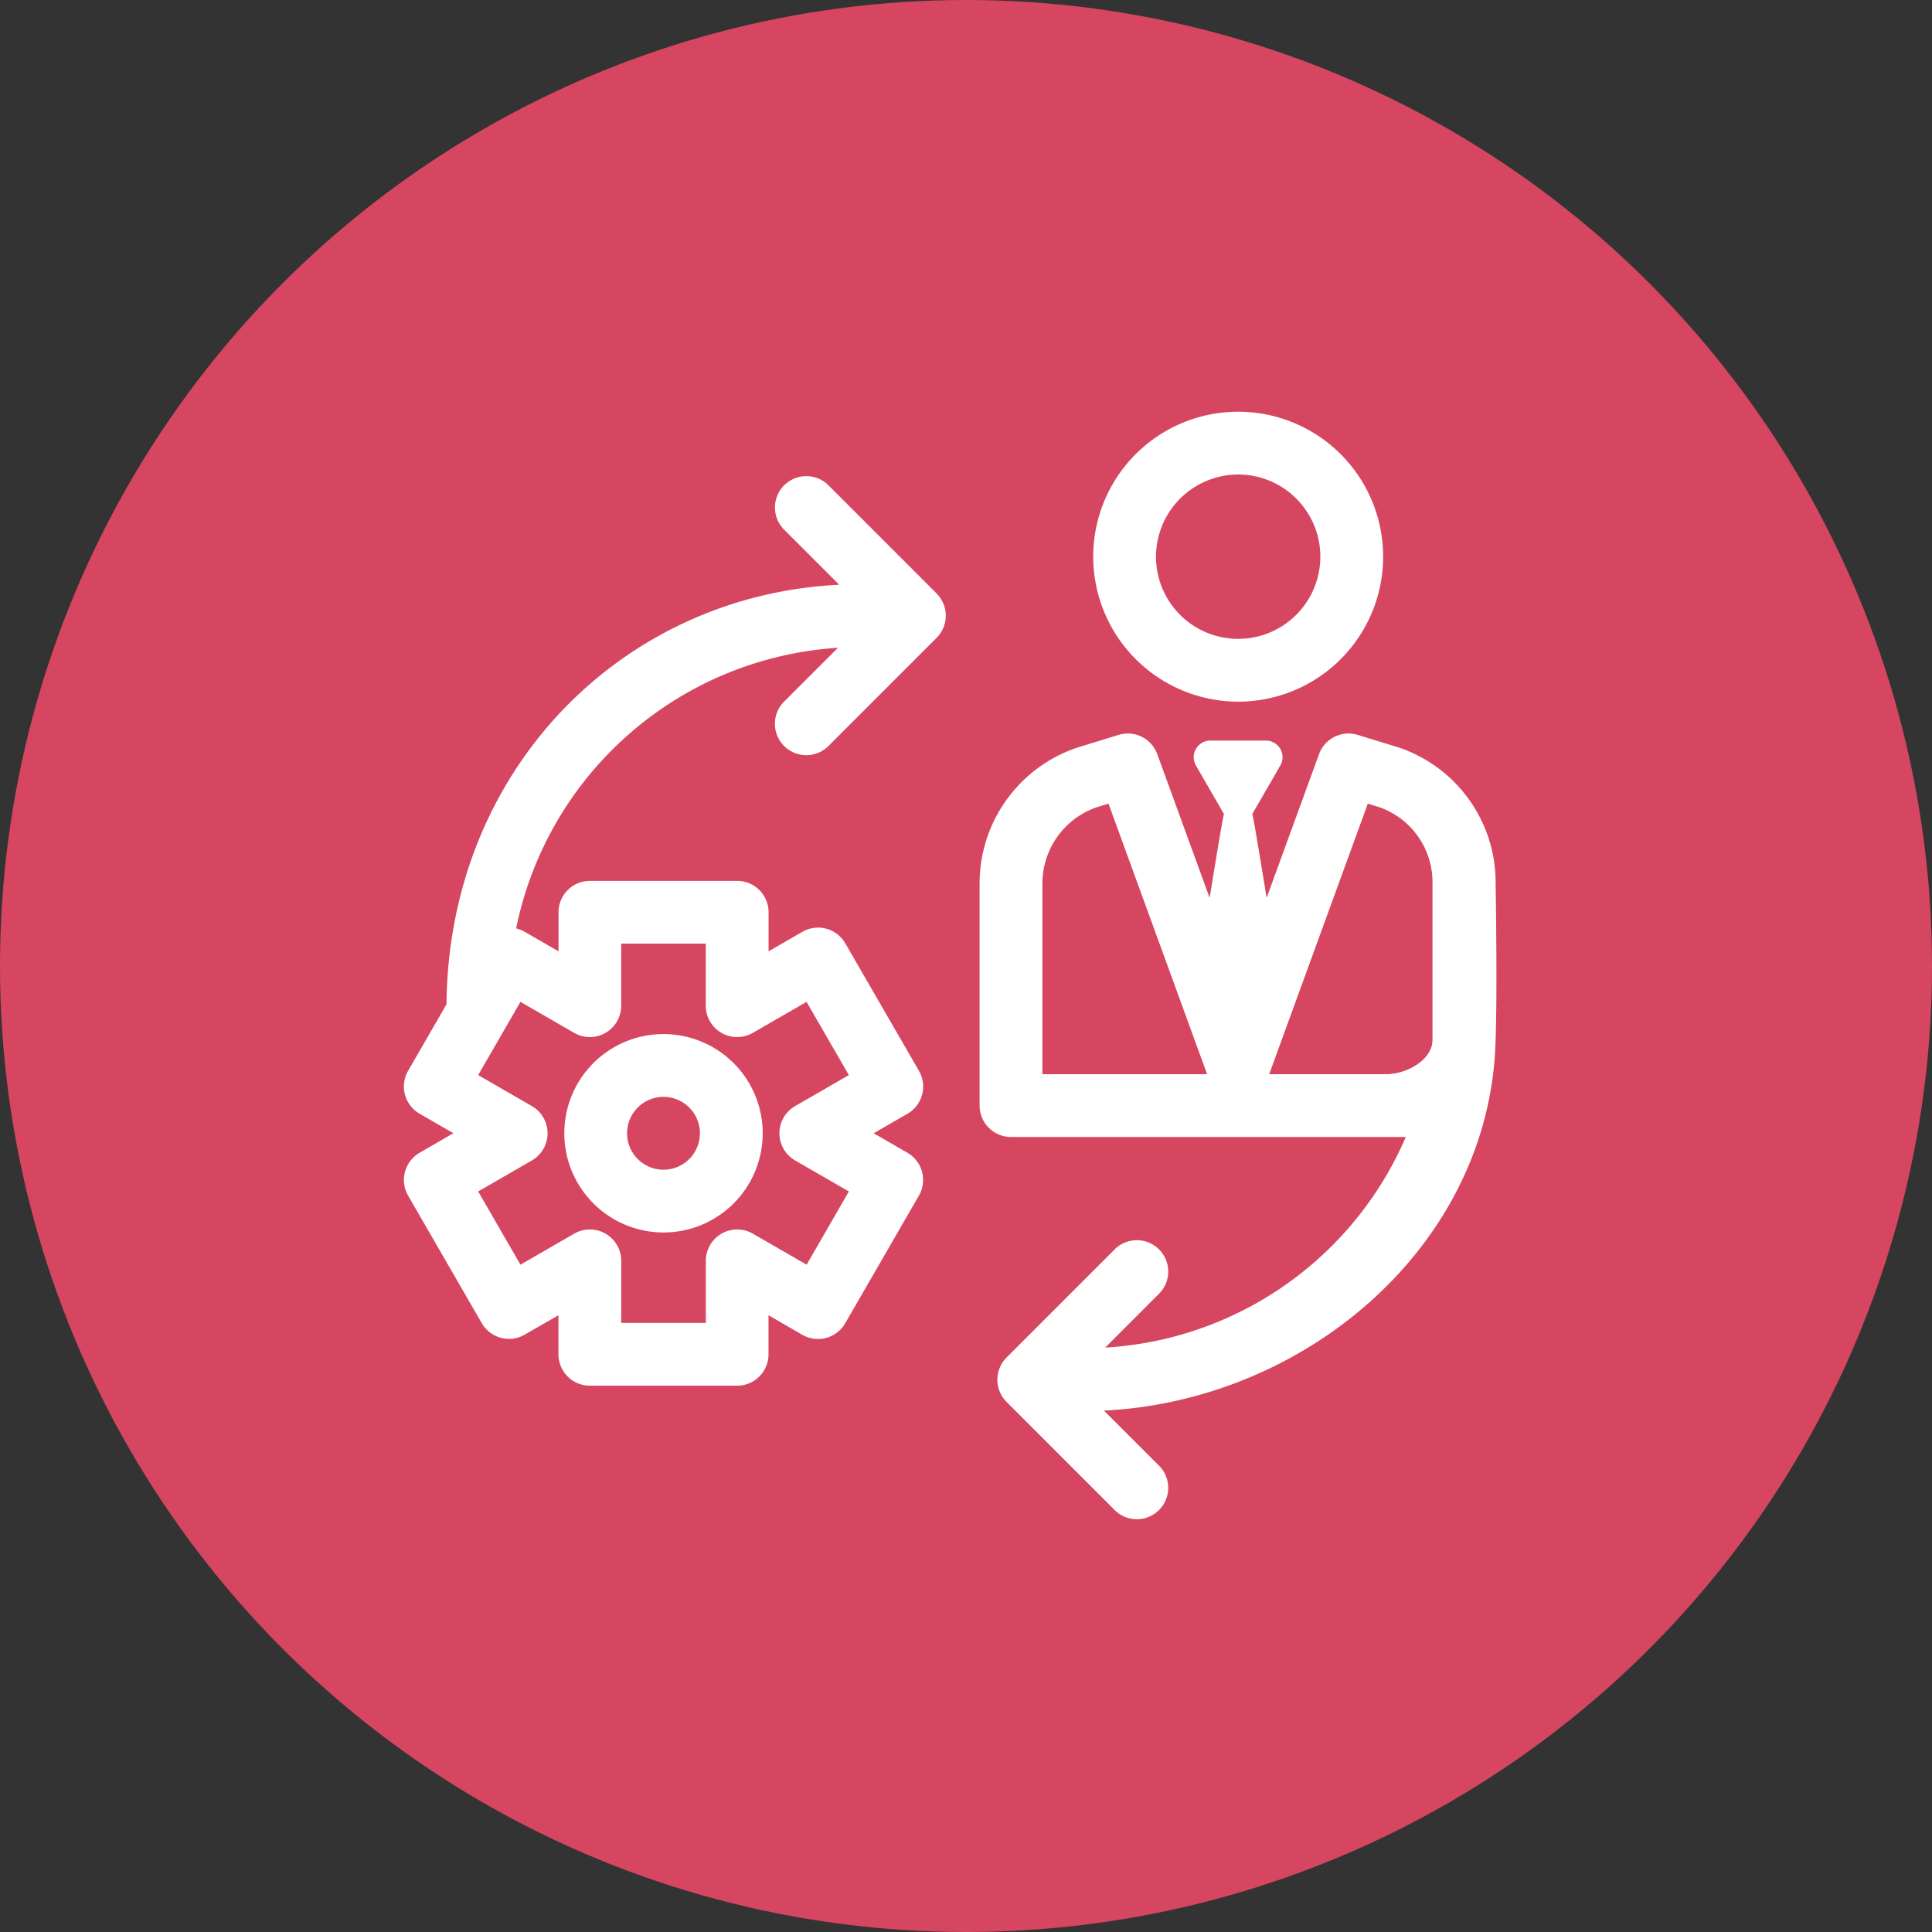 <svg xmlns="http://www.w3.org/2000/svg" xmlns:xlink="http://www.w3.org/1999/xlink" width="122" height="122" viewBox="0 0 122 122"><rect x="0" y="0" width="122" height="122" fill="#333333" stroke="none"/><defs><clipPath id="a"><rect width="70" height="70" transform="translate(723 7320)" fill="#fff" stroke="#707070" stroke-width="1"/></clipPath></defs><g transform="translate(-580 -5990)"><circle cx="61" cy="61" r="61" transform="translate(580 5990)" fill="#d64660"/><g transform="translate(-118 -1304)" clip-path="url(#a)"><g transform="translate(723.506 7320)"><path d="M70.169,18.307a9.154,9.154,0,1,0-9.153-9.154A9.164,9.164,0,0,0,70.169,18.307Zm0-14.343a5.189,5.189,0,1,1-5.189,5.189A5.2,5.2,0,0,1,70.169,3.964Z" transform="translate(-17.489)" fill="#fff"/><path d="M77.99,53.634a22.072,22.072,0,0,1-18.985,13.3l3.464-3.465a1.982,1.982,0,0,0-2.8-2.8l-6.892,6.893a1.982,1.982,0,0,0,0,2.8l6.892,6.892a1.982,1.982,0,0,0,2.8-2.8l-3.542-3.541c12.548-.621,23.809-10.052,24.683-22.371.193-2.72.051-10.908.051-10.908a8.993,8.993,0,0,0-6.132-8.6l-2.576-.791A1.982,1.982,0,0,0,72.51,29.46L69.2,38.533s-.836-5.179-.905-5.293l.013-.02,1.757-3.043a1.049,1.049,0,0,0-.909-1.574H65.646a1.049,1.049,0,0,0-.909,1.574l1.757,3.043.013.02c-.069.114-.905,5.293-.905,5.293L62.295,29.46a1.981,1.981,0,0,0-2.444-1.216l-2.576.791a9.052,9.052,0,0,0-6.2,8.6V51.652a1.982,1.982,0,0,0,1.982,1.982H77.99ZM55.042,49.67V37.633A5.093,5.093,0,0,1,58.508,32.8l.707-.217L65.442,49.67h-10.4Zm24.632-2.156c0,1.243-1.624,2.156-2.936,2.156H69.363L75.59,32.585l.707.217a5.013,5.013,0,0,1,3.377,4.831Z" transform="translate(-14.723 -7.837)" fill="#fff"/><path d="M21,66.985a6.264,6.264,0,1,0-6.264-6.264A6.271,6.271,0,0,0,21,66.985Zm0-8.563a2.3,2.3,0,1,1-2.3,2.3A2.3,2.3,0,0,1,21,58.422Z" transform="translate(-4.608 -15.158)" fill="#fff"/><path d="M27.449,6.129a1.982,1.982,0,0,0-2.8,2.8l3.541,3.541c-13.712.662-24.673,11.69-24.8,26.494l-2.425,4.2a1.982,1.982,0,0,0,.725,2.707l2.135,1.233L1.692,48.34a1.982,1.982,0,0,0-.725,2.707L5.618,59.1a1.982,1.982,0,0,0,2.707.725L10.46,58.6v2.465a1.982,1.982,0,0,0,1.982,1.982h9.3a1.982,1.982,0,0,0,1.982-1.982V58.6l2.135,1.233A1.982,1.982,0,0,0,28.57,59.1l4.652-8.057A1.982,1.982,0,0,0,32.5,48.34l-2.135-1.233L32.5,45.875a1.982,1.982,0,0,0,.725-2.707L28.57,35.111a1.982,1.982,0,0,0-2.707-.725l-2.135,1.233V33.152a1.982,1.982,0,0,0-1.982-1.982h-9.3a1.982,1.982,0,0,0-1.982,1.982v2.465L8.326,34.385a1.976,1.976,0,0,0-.538-.213A22.185,22.185,0,0,1,28.111,16.45l-3.465,3.464a1.982,1.982,0,0,0,2.8,2.8l6.893-6.893a1.982,1.982,0,0,0,0-2.8L27.449,6.129Zm-16,34.638a1.982,1.982,0,0,0,2.973-1.717V35.134h5.34v3.916a1.982,1.982,0,0,0,2.973,1.717l3.392-1.958,2.67,4.624-3.392,1.958a1.982,1.982,0,0,0,0,3.433L28.8,50.782l-2.67,4.624-3.392-1.958a1.982,1.982,0,0,0-2.973,1.717v3.916h-5.34V55.165a1.982,1.982,0,0,0-2.973-1.717L8.06,55.406,5.39,50.782l3.392-1.958a1.982,1.982,0,0,0,0-3.433L5.39,43.433l2.67-4.624,3.392,1.958Z" transform="translate(-0.701 -1.545)" fill="#fff"/></g></g></g></svg>